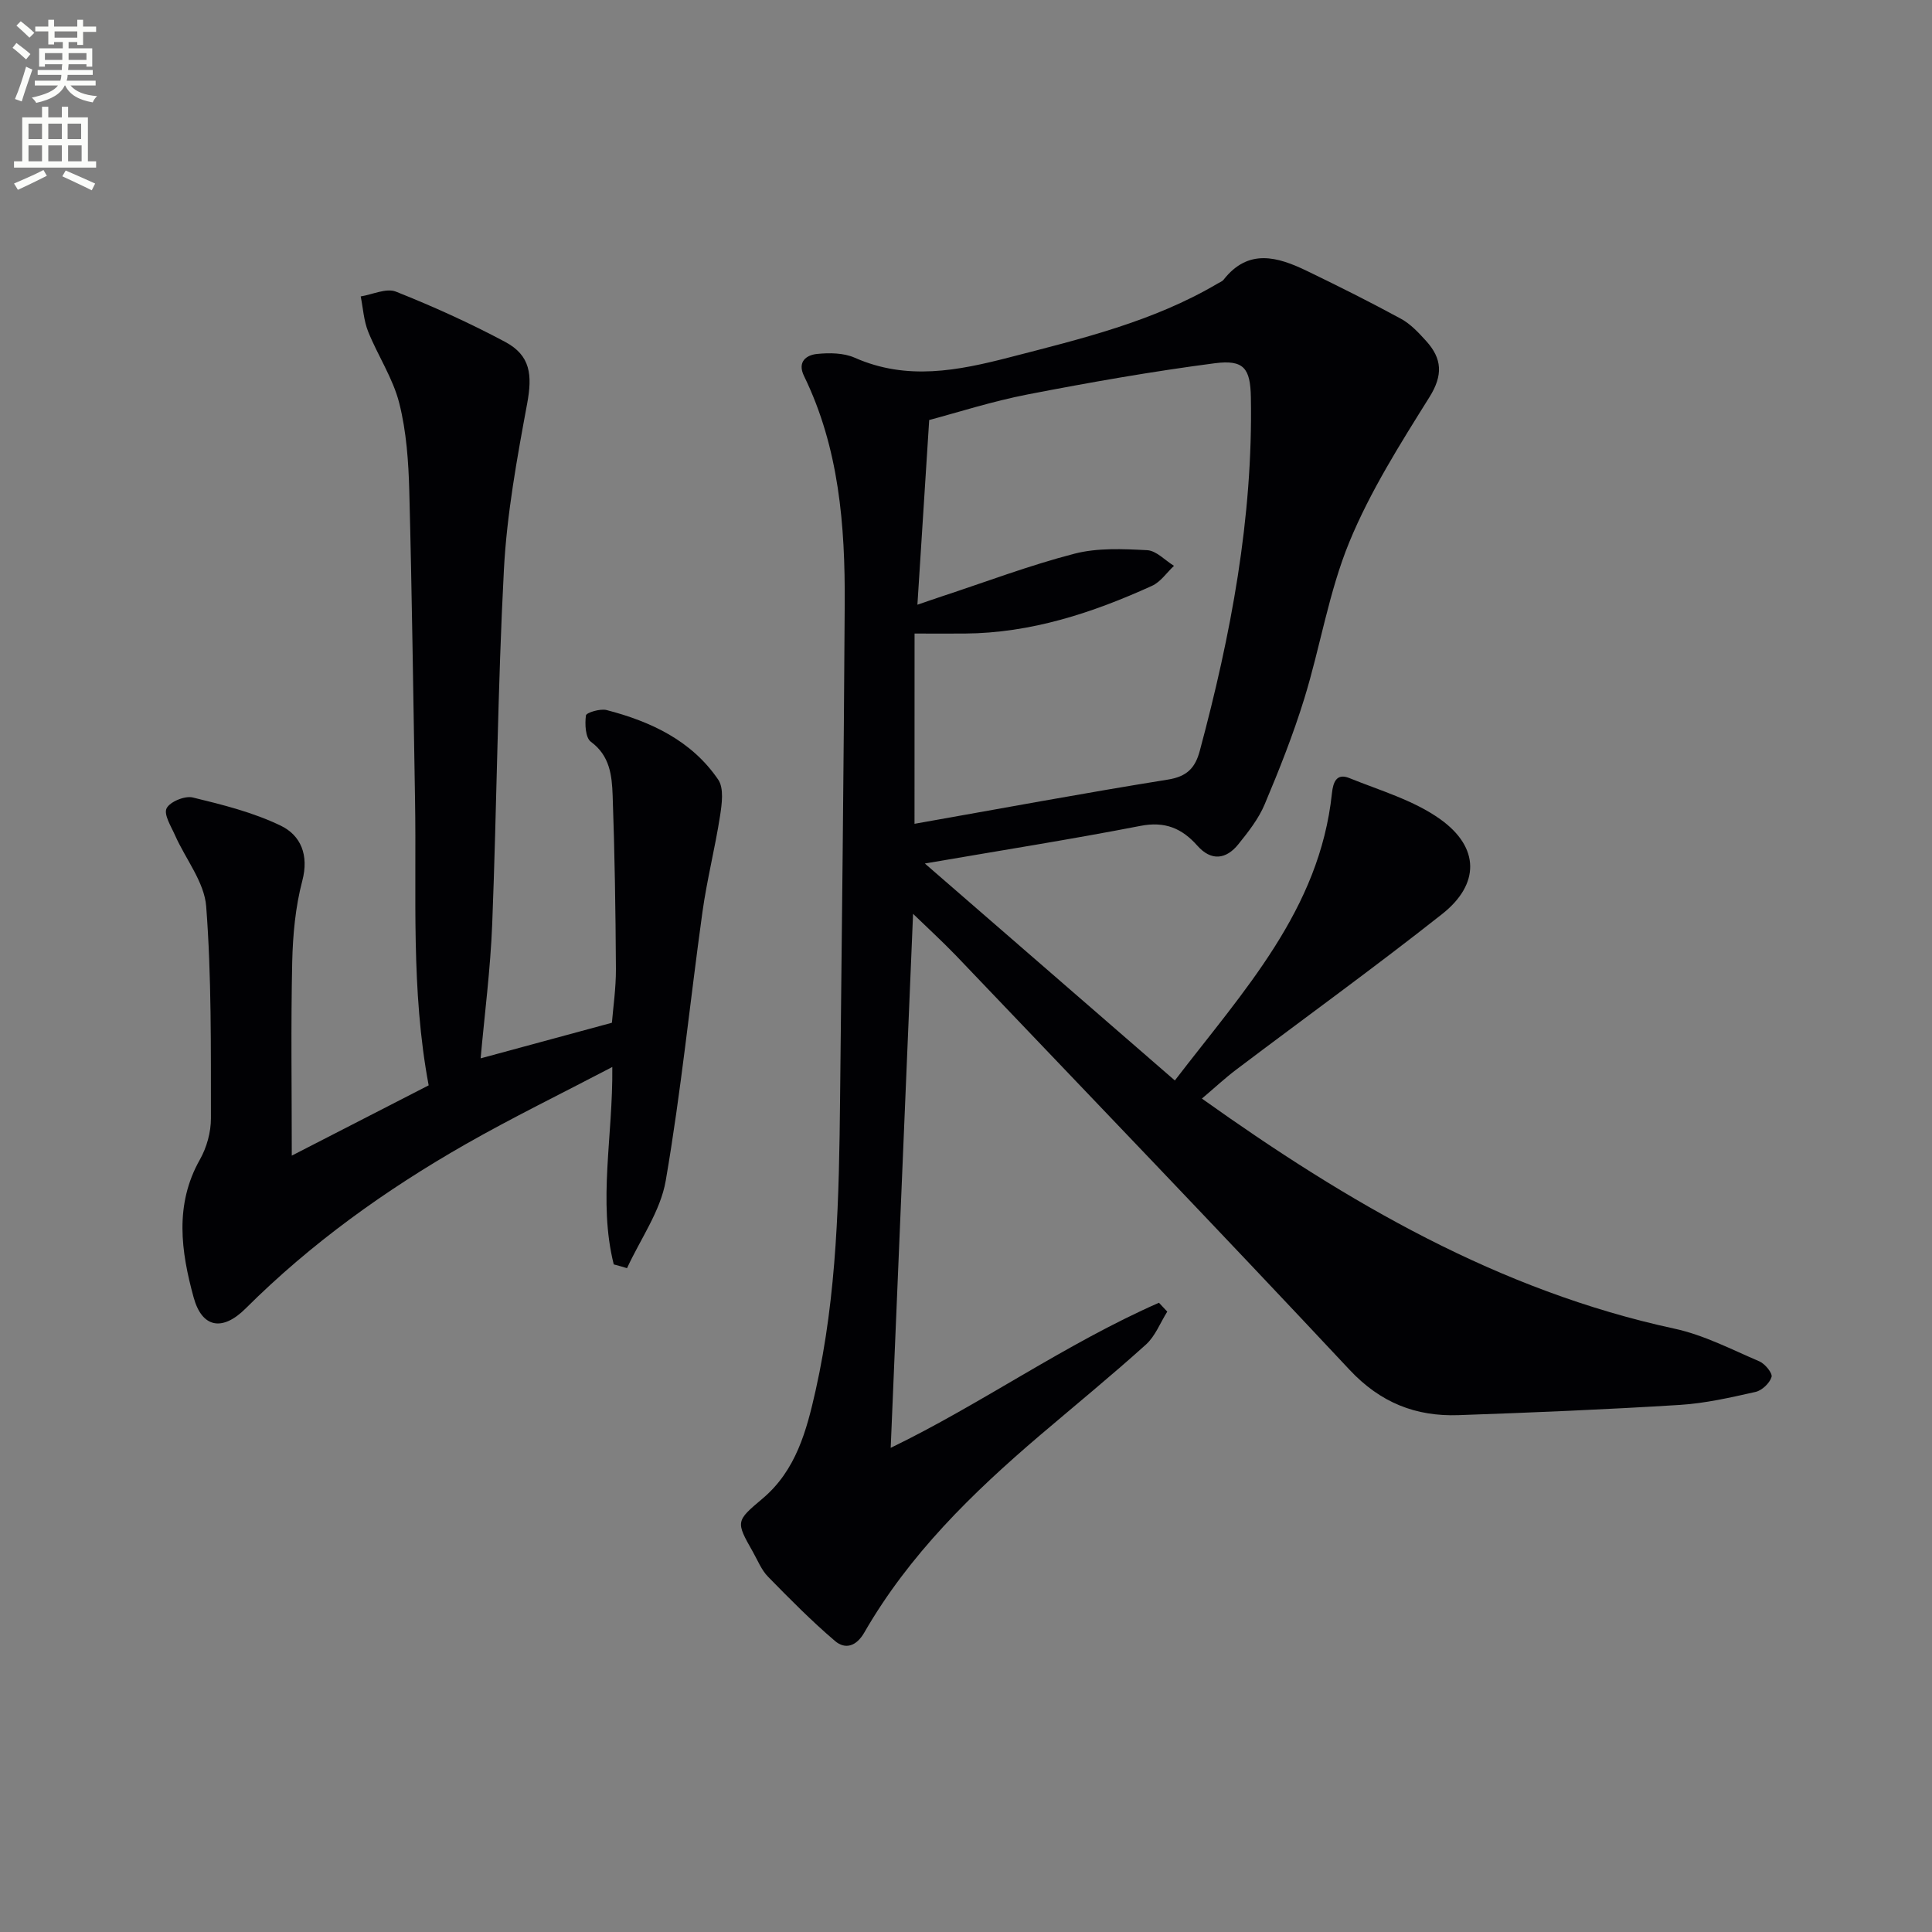 <svg enable-background="new 0 0 400 400" viewBox="0 0 400 400" xmlns="http://www.w3.org/2000/svg"><rect x="0" y="0" width="400" height="400" fill="#808080" stroke="none"/><path d="m2.6 9.9.8-1c.9.7 1.9 1.4 2.9 2.3l-.9 1.1c-1.1-1-2-1.8-2.8-2.4zm.5 10.6c.9-2.1 1.6-4.3 2.3-6.7.4.2.8.4 1.3.6-.7 2.1-1.5 4.3-2.2 6.6zm.3-15.2.9-.9c1 .8 2 1.6 2.8 2.4l-1 1c-.9-.9-1.8-1.7-2.7-2.5zm12.6-1.2h1.2v1.4h2.7v1.1h-2.7v2.7h-1.2v-.6h-1.8v1.3h4.9v3.8h-1.2v-.5h-3.7c0 .4-.1.9-.1 1.2h5.1v1h-5.2c0 .5-.1.9-.2 1.2h6v1h-5.2c1.1 1.3 2.9 2 5.5 2.2-.4.4-.7.8-.9 1.3-2.9-.5-4.8-1.6-5.7-3.5h-.1c-.8 1.7-2.7 2.9-5.9 3.6-.2-.4-.6-.8-.9-1.1 2.8-.6 4.6-1.4 5.4-2.5h-4.8v-1h5.3c.1-.3.2-.7.2-1.2h-4.9v-1h5c0-.4 0-.8.1-1.2h-3.6v.5h-1.2v-3.8h4.9v-1.3h-1.8v.5h-1.2v-2.7h-2.7v-1h2.7v-1.4h1.2v1.4h4.8zm-6.7 8.3h3.6c0-.4 0-.9 0-1.4h-3.6zm1.9-4.6h4.8v-1.3h-4.7v1.3zm6.7 3.2h-3.7v1.4h3.7z" fill="#fbfcfa"/><path d="m8.7 22.1h1.3v2.2h2.8v-2.2h1.3v2.2h4.1v9.1h1.7v1.3h-17v-1.3h1.7v-9.1h4.1zm.3 13.1.7 1.2c-1.8.9-3.8 1.9-6 2.9-.2-.4-.5-.8-.8-1.3 2.3-1 4.4-1.9 6.1-2.8zm-3.1-6.4h2.8v-3.2h-2.8zm0 4.6h2.8v-3.3h-2.8zm4.1-4.6h2.8v-3.2h-2.8zm0 4.6h2.8v-3.3h-2.8zm3.6 1.9c2.1.9 4.1 1.8 6.1 2.7l-.7 1.4c-2.2-1.1-4.2-2-6.1-2.9zm3.2-9.7h-2.8v3.2h2.8zm-2.7 7.8h2.8v-3.3h-2.8z" fill="#fbfcfa"/><g fill="#010104"><path d="m189.04 189.2c-1.54 36.71-3.08 73.49-4.63 110.56 18.7-9.04 36.13-21.51 55.54-30.04.57.61 1.15 1.23 1.72 1.84-1.45 2.3-2.48 5.07-4.42 6.82-7.16 6.45-14.63 12.56-21.97 18.81-13.99 11.93-27.06 24.7-36.33 40.8-1.66 2.89-3.96 3.56-6.07 1.76-4.87-4.15-9.39-8.73-13.87-13.31-1.36-1.39-2.13-3.36-3.11-5.1-3.6-6.34-3.57-6.4 1.96-11.06 6.95-5.84 9.14-14.1 11-22.38 4.47-19.91 4.86-40.2 5.07-60.49.36-34.14.76-68.27.96-102.41.09-16.2-1.16-32.24-8.43-47.16-1.42-2.91.44-4.33 2.7-4.56 2.57-.26 5.52-.23 7.82.79 10.79 4.77 21.33 2.68 32.08-.1 14.81-3.83 29.68-7.38 43.03-15.26.43-.25.96-.44 1.25-.81 5.12-6.52 11.17-4.74 17.22-1.82 6.57 3.17 13.1 6.44 19.51 9.93 1.99 1.08 3.66 2.89 5.21 4.6 3.29 3.63 3.52 7.06.67 11.61-6.05 9.68-12.25 19.48-16.57 29.97-4.26 10.34-6.02 21.69-9.34 32.45-2.29 7.43-5.18 14.71-8.2 21.88-1.26 3-3.38 5.7-5.45 8.27-2.54 3.16-5.62 3.53-8.47.32-3.21-3.62-6.72-5.11-11.8-4.12-14.31 2.78-28.71 5.05-44.64 7.79 17.87 15.51 34.52 29.95 51.76 44.92 14.21-18.54 29.97-35.31 32.52-59.44.25-2.4 1-4.22 3.6-3.17 6.4 2.59 13.33 4.59 18.83 8.52 8.2 5.86 8.2 13.47.38 19.64-13.96 11.03-28.39 21.45-42.59 32.18-2.36 1.78-4.54 3.82-7.14 6.02 30.24 21.56 61.47 39.78 97.86 47.64 6.07 1.31 11.8 4.3 17.57 6.77 1.16.5 2.75 2.45 2.51 3.23-.39 1.28-1.98 2.79-3.31 3.09-5.16 1.16-10.39 2.36-15.65 2.69-15.27.95-30.55 1.59-45.84 2.12-8.85.31-16.18-2.57-22.56-9.38-26.96-28.81-54.3-57.26-81.54-85.82-2.95-3.05-6.1-5.93-8.84-8.59zm.3-18.64c17.83-3.15 35.1-6.37 52.44-9.15 3.96-.63 5.67-2.4 6.62-5.95 6.44-23.98 11.03-48.23 10.58-73.2-.11-6.01-1.44-7.84-7.5-7.05-12.96 1.69-25.86 3.96-38.7 6.45-7.37 1.43-14.56 3.75-20.4 5.3-.86 13.42-1.63 25.59-2.44 38.24 1.67-.57 3.34-1.16 5.01-1.71 9.15-3.01 18.18-6.44 27.49-8.85 4.78-1.24 10.06-.99 15.07-.73 1.9.1 3.7 2.11 5.55 3.24-1.5 1.41-2.77 3.33-4.55 4.14-12.31 5.6-25.03 9.78-38.77 9.88-3.42.02-6.83 0-10.39 0-.01 13.35-.01 25.97-.01 39.39z"/><path d="m127.07 261.78c-3.28-13.11-.15-26.45-.3-40.87-10.58 5.54-20.7 10.47-30.46 16.04-16.53 9.44-31.92 20.47-45.47 33.97-4.76 4.74-9.01 4.07-10.76-2.34-2.59-9.46-3.99-19.15 1.31-28.51 1.41-2.5 2.29-5.67 2.28-8.54-.02-14.63.13-29.3-.98-43.87-.38-5.02-4.25-9.77-6.43-14.68-.82-1.86-2.4-4.34-1.77-5.62.68-1.37 3.79-2.65 5.42-2.25 6.19 1.5 12.5 3.08 18.2 5.83 4.17 2.01 5.89 6.09 4.47 11.45-1.42 5.4-1.95 11.15-2.08 16.76-.29 13.09-.09 26.19-.09 40.11 9.41-4.83 18.9-9.7 28.34-14.55-3.72-19.83-2.48-39.48-2.82-59.06-.37-21.31-.63-42.61-1.19-63.91-.16-6.12-.59-12.39-2.08-18.28-1.3-5.15-4.43-9.81-6.44-14.81-.91-2.27-1.05-4.85-1.54-7.28 2.45-.39 5.3-1.78 7.29-.99 7.7 3.06 15.3 6.5 22.61 10.4 5.28 2.82 5.65 6.87 4.57 12.74-2.11 11.38-4.21 22.87-4.82 34.4-1.29 24.42-1.47 48.89-2.42 73.33-.37 9.42-1.59 18.81-2.4 27.87 8.65-2.35 17.52-4.75 27.18-7.37.24-3.03.85-7.11.83-11.18-.07-11.98-.25-23.95-.68-35.92-.15-4.06-.56-8.18-4.5-11.07-1.14-.84-1.27-3.65-1.03-5.45.08-.59 2.96-1.46 4.28-1.12 9.18 2.38 17.61 6.33 23.11 14.41 1.21 1.78.76 5.03.38 7.49-1.03 6.65-2.71 13.21-3.64 19.87-2.58 18.56-4.43 37.23-7.61 55.68-1.09 6.31-5.25 12.08-8.01 18.1-.9-.28-1.82-.53-2.75-.78z"/></g></svg>

